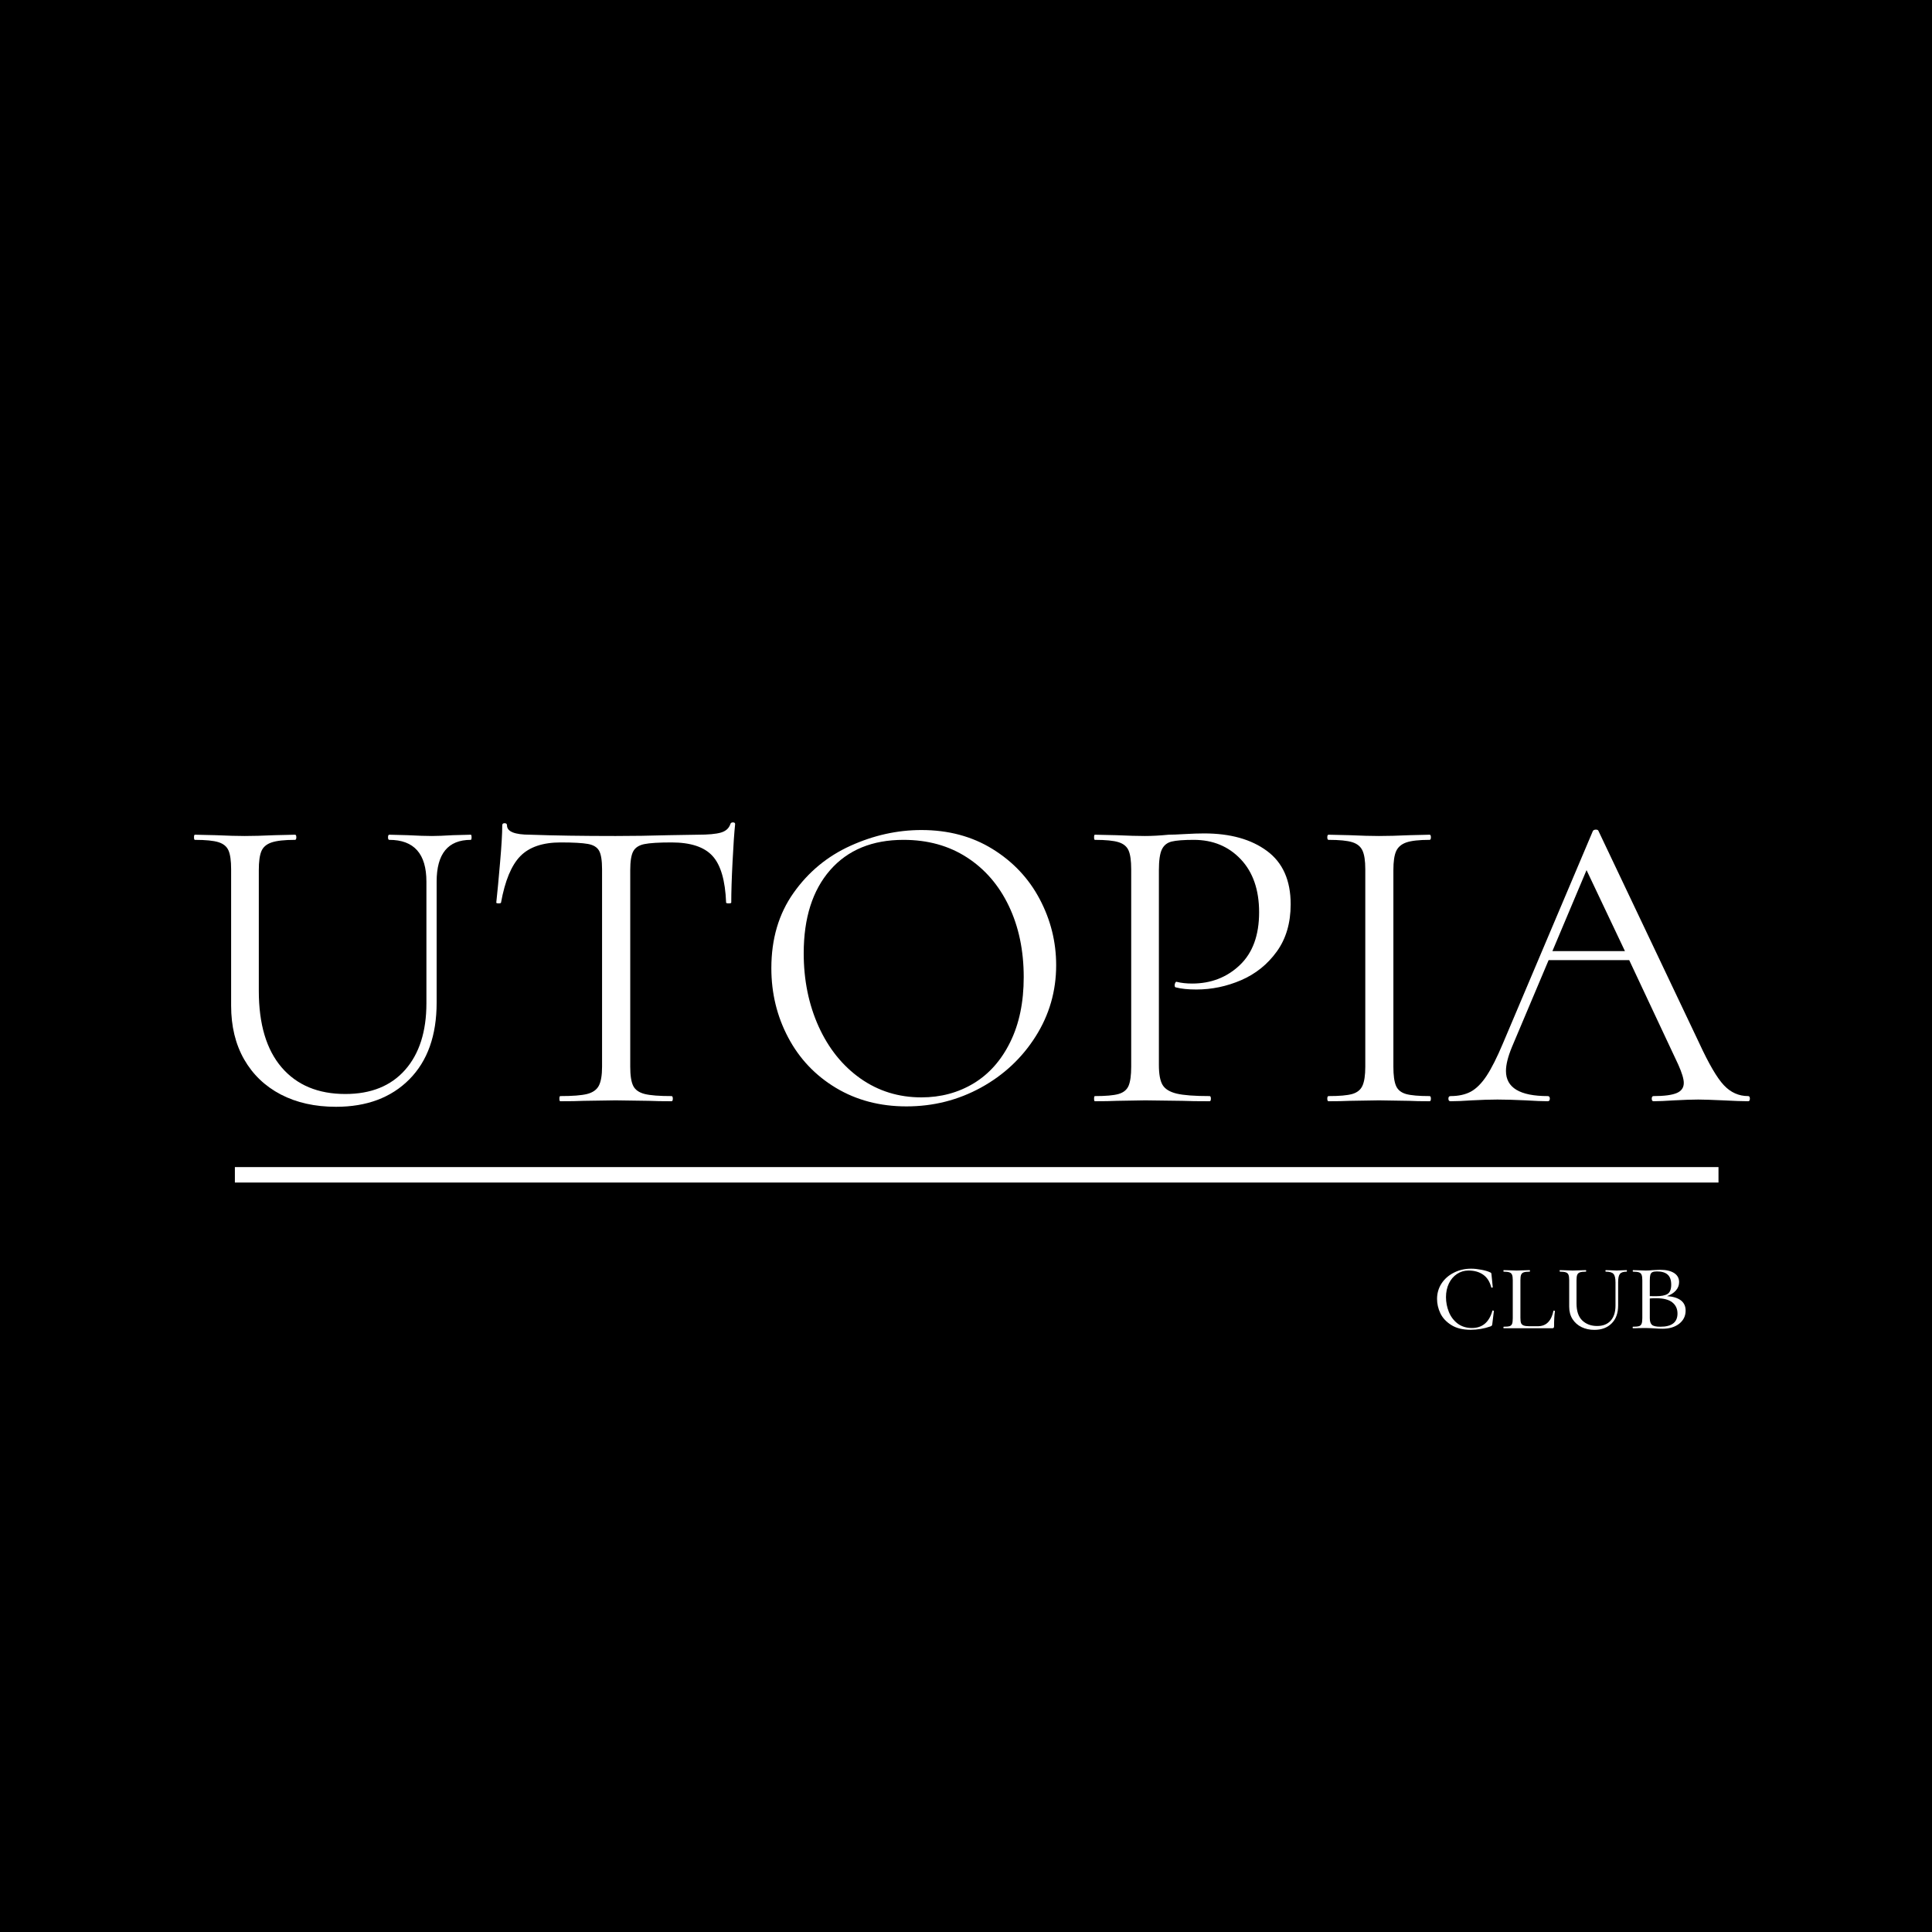<svg xmlns="http://www.w3.org/2000/svg" xmlns:xlink="http://www.w3.org/1999/xlink" width="500" zoomAndPan="magnify" viewBox="0 0 375 375" height="500" preserveAspectRatio="xMidYMid meet" version="1.0"><defs><g/><clipPath id="16da987c4c"><path d="M 45 226.527 L 334 226.527 L 334 229.527 L 45 229.527 Z M 45 226.527 " clip-rule="nonzero"/></clipPath></defs><rect x="-37.5" width="450" fill="#ffffff" y="-37.5" height="450" fill-opacity="1"/><rect x="-37.5" width="450" fill="#000000" y="-37.5" height="450" fill-opacity="1"/><g fill="#ffffff" fill-opacity="1"><g transform="translate(35.423, 213.75)"><g><path d="M 47.344 -42.625 C 47.344 -48.031 44.941 -50.734 40.141 -50.734 C 39.973 -50.734 39.891 -50.898 39.891 -51.234 C 39.891 -51.566 39.973 -51.734 40.141 -51.734 L 43.703 -51.641 C 45.691 -51.535 47.266 -51.484 48.422 -51.484 C 49.359 -51.484 50.707 -51.535 52.469 -51.641 L 55.953 -51.734 C 56.055 -51.734 56.109 -51.566 56.109 -51.234 C 56.109 -50.898 56.055 -50.734 55.953 -50.734 C 51.535 -50.734 49.328 -48.031 49.328 -42.625 L 49.328 -19.125 C 49.328 -12.77 47.562 -7.812 44.031 -4.25 C 40.5 -0.695 35.754 1.078 29.797 1.078 C 25.711 1.078 22.141 0.281 19.078 -1.312 C 16.016 -2.914 13.641 -5.191 11.953 -8.141 C 10.273 -11.098 9.438 -14.566 9.438 -18.547 L 9.438 -45.031 C 9.438 -46.676 9.27 -47.883 8.938 -48.656 C 8.602 -49.438 7.953 -49.977 6.984 -50.281 C 6.023 -50.582 4.5 -50.734 2.406 -50.734 C 2.289 -50.734 2.234 -50.898 2.234 -51.234 C 2.234 -51.566 2.289 -51.734 2.406 -51.734 L 6.453 -51.641 C 8.773 -51.535 10.648 -51.484 12.078 -51.484 C 13.629 -51.484 15.562 -51.535 17.875 -51.641 L 21.844 -51.734 C 22.008 -51.734 22.094 -51.566 22.094 -51.234 C 22.094 -50.898 22.008 -50.734 21.844 -50.734 C 19.801 -50.734 18.285 -50.566 17.297 -50.234 C 16.305 -49.898 15.645 -49.332 15.312 -48.531 C 14.977 -47.738 14.812 -46.516 14.812 -44.859 L 14.812 -21.438 C 14.812 -14.977 16.285 -10.023 19.234 -6.578 C 22.191 -3.129 26.316 -1.406 31.609 -1.406 C 36.578 -1.406 40.441 -2.961 43.203 -6.078 C 45.961 -9.203 47.344 -13.52 47.344 -19.031 Z M 47.344 -42.625 "/></g></g></g><g fill="#ffffff" fill-opacity="1"><g transform="translate(93.188, 213.75)"><g><path d="M 15.641 -50.234 C 12.16 -50.234 9.551 -49.348 7.812 -47.578 C 6.082 -45.816 4.832 -42.812 4.062 -38.562 C 4.062 -38.457 3.906 -38.406 3.594 -38.406 C 3.289 -38.406 3.141 -38.457 3.141 -38.562 C 3.359 -40.551 3.602 -43.145 3.875 -46.344 C 4.156 -49.551 4.297 -51.953 4.297 -53.547 C 4.297 -53.828 4.445 -53.969 4.75 -53.969 C 5.062 -53.969 5.219 -53.828 5.219 -53.547 C 5.219 -52.336 6.707 -51.734 9.688 -51.734 C 14.375 -51.566 19.914 -51.484 26.312 -51.484 C 29.57 -51.484 33.023 -51.535 36.672 -51.641 L 42.297 -51.734 C 44.273 -51.734 45.75 -51.867 46.719 -52.141 C 47.688 -52.422 48.305 -52.973 48.578 -53.797 C 48.641 -54.016 48.805 -54.125 49.078 -54.125 C 49.359 -54.125 49.5 -54.016 49.5 -53.797 C 49.332 -52.191 49.164 -49.758 49 -46.5 C 48.832 -43.25 48.75 -40.602 48.75 -38.562 C 48.75 -38.457 48.582 -38.406 48.25 -38.406 C 47.914 -38.406 47.75 -38.457 47.75 -38.562 C 47.582 -42.875 46.695 -45.895 45.094 -47.625 C 43.5 -49.363 40.852 -50.234 37.156 -50.234 C 34.676 -50.234 32.91 -50.125 31.859 -49.906 C 30.816 -49.688 30.102 -49.219 29.719 -48.5 C 29.332 -47.781 29.141 -46.566 29.141 -44.859 L 29.141 -6.703 C 29.141 -4.992 29.332 -3.754 29.719 -2.984 C 30.102 -2.211 30.848 -1.688 31.953 -1.406 C 33.055 -1.133 34.789 -1 37.156 -1 C 37.32 -1 37.406 -0.832 37.406 -0.5 C 37.406 -0.164 37.32 0 37.156 0 C 35.344 0 33.883 -0.023 32.781 -0.078 L 26.312 -0.172 L 20.109 -0.078 C 19.004 -0.023 17.488 0 15.562 0 C 15.445 0 15.391 -0.164 15.391 -0.5 C 15.391 -0.832 15.445 -1 15.562 -1 C 17.938 -1 19.672 -1.133 20.766 -1.406 C 21.867 -1.688 22.629 -2.223 23.047 -3.016 C 23.461 -3.816 23.672 -5.047 23.672 -6.703 L 23.672 -45.031 C 23.672 -46.738 23.477 -47.938 23.094 -48.625 C 22.707 -49.312 21.988 -49.75 20.938 -49.938 C 19.883 -50.133 18.117 -50.234 15.641 -50.234 Z M 15.641 -50.234 "/></g></g></g><g fill="#ffffff" fill-opacity="1"><g transform="translate(145.656, 213.75)"><g><path d="M 30.297 1 C 25.16 1 20.594 -0.195 16.594 -2.594 C 12.594 -5 9.504 -8.258 7.328 -12.375 C 5.148 -16.488 4.062 -20.973 4.062 -25.828 C 4.062 -31.504 5.492 -36.367 8.359 -40.422 C 11.223 -44.484 14.906 -47.535 19.406 -49.578 C 23.906 -51.617 28.5 -52.641 33.188 -52.641 C 38.426 -52.641 43.031 -51.41 47 -48.953 C 50.977 -46.492 54.031 -43.25 56.156 -39.219 C 58.281 -35.195 59.344 -30.926 59.344 -26.406 C 59.344 -21.383 58.016 -16.773 55.359 -12.578 C 52.711 -8.391 49.172 -5.078 44.734 -2.641 C 40.297 -0.211 35.484 1 30.297 1 Z M 33.188 -0.75 C 36.938 -0.75 40.316 -1.656 43.328 -3.469 C 46.336 -5.289 48.707 -7.969 50.438 -11.5 C 52.176 -15.031 53.047 -19.223 53.047 -24.078 C 53.047 -29.266 52.082 -33.875 50.156 -37.906 C 48.227 -41.938 45.508 -45.082 42 -47.344 C 38.5 -49.602 34.406 -50.734 29.719 -50.734 C 23.645 -50.734 18.895 -48.773 15.469 -44.859 C 12.051 -40.941 10.344 -35.562 10.344 -28.719 C 10.344 -23.531 11.305 -18.797 13.234 -14.516 C 15.172 -10.242 17.875 -6.879 21.344 -4.422 C 24.82 -1.973 28.77 -0.75 33.188 -0.75 Z M 33.188 -0.75 "/></g></g></g><g fill="#ffffff" fill-opacity="1"><g transform="translate(209.049, 213.75)"><g><path d="M 15.891 -7.031 C 15.891 -5.27 16.125 -3.988 16.594 -3.188 C 17.062 -2.383 17.973 -1.816 19.328 -1.484 C 20.68 -1.16 22.816 -1 25.734 -1 C 25.898 -1 25.984 -0.832 25.984 -0.5 C 25.984 -0.164 25.898 0 25.734 0 C 23.473 0 21.707 -0.023 20.438 -0.078 L 13.25 -0.172 L 7.703 -0.078 C 6.648 -0.023 5.238 0 3.469 0 C 3.363 0 3.312 -0.164 3.312 -0.5 C 3.312 -0.832 3.363 -1 3.469 -1 C 5.57 -1 7.102 -1.133 8.062 -1.406 C 9.031 -1.688 9.68 -2.223 10.016 -3.016 C 10.348 -3.816 10.516 -5.047 10.516 -6.703 L 10.516 -45.031 C 10.516 -46.676 10.348 -47.883 10.016 -48.656 C 9.68 -49.438 9.031 -49.977 8.062 -50.281 C 7.102 -50.582 5.57 -50.734 3.469 -50.734 C 3.363 -50.734 3.312 -50.898 3.312 -51.234 C 3.312 -51.566 3.363 -51.734 3.469 -51.734 L 7.609 -51.641 C 9.93 -51.535 11.781 -51.484 13.156 -51.484 C 14.539 -51.484 16.086 -51.566 17.797 -51.734 C 18.453 -51.734 19.5 -51.773 20.938 -51.859 C 22.375 -51.941 23.617 -51.984 24.672 -51.984 C 29.742 -51.984 33.812 -50.848 36.875 -48.578 C 39.938 -46.316 41.469 -42.867 41.469 -38.234 C 41.469 -34.598 40.566 -31.535 38.766 -29.047 C 36.973 -26.566 34.672 -24.719 31.859 -23.5 C 29.047 -22.289 26.148 -21.688 23.172 -21.688 C 21.578 -21.688 20.254 -21.82 19.203 -22.094 C 19.035 -22.094 18.953 -22.234 18.953 -22.516 C 18.953 -22.68 18.992 -22.844 19.078 -23 C 19.16 -23.164 19.254 -23.223 19.359 -23.172 C 20.242 -22.953 21.238 -22.844 22.344 -22.844 C 25.988 -22.844 29.066 -24.031 31.578 -26.406 C 34.086 -28.781 35.344 -32.203 35.344 -36.672 C 35.344 -41.023 34.156 -44.457 31.781 -46.969 C 29.406 -49.477 26.367 -50.734 22.672 -50.734 C 20.691 -50.734 19.258 -50.625 18.375 -50.406 C 17.488 -50.188 16.852 -49.676 16.469 -48.875 C 16.082 -48.07 15.891 -46.734 15.891 -44.859 Z M 15.891 -7.031 "/></g></g></g><g fill="#ffffff" fill-opacity="1"><g transform="translate(253.986, 213.75)"><g><path d="M 16.469 -6.703 C 16.469 -5.047 16.633 -3.816 16.969 -3.016 C 17.301 -2.223 17.945 -1.688 18.906 -1.406 C 19.875 -1.133 21.406 -1 23.5 -1 C 23.664 -1 23.75 -0.832 23.75 -0.5 C 23.75 -0.164 23.664 0 23.5 0 C 21.844 0 20.52 -0.023 19.531 -0.078 L 13.656 -0.172 L 7.953 -0.078 C 6.953 -0.023 5.598 0 3.891 0 C 3.723 0 3.641 -0.164 3.641 -0.5 C 3.641 -0.832 3.723 -1 3.891 -1 C 5.984 -1 7.516 -1.133 8.484 -1.406 C 9.453 -1.688 10.113 -2.223 10.469 -3.016 C 10.832 -3.816 11.016 -5.047 11.016 -6.703 L 11.016 -45.031 C 11.016 -46.676 10.832 -47.883 10.469 -48.656 C 10.113 -49.438 9.453 -49.977 8.484 -50.281 C 7.516 -50.582 5.984 -50.734 3.891 -50.734 C 3.723 -50.734 3.641 -50.898 3.641 -51.234 C 3.641 -51.566 3.723 -51.734 3.891 -51.734 L 7.953 -51.641 C 10.266 -51.535 12.164 -51.484 13.656 -51.484 C 15.312 -51.484 17.297 -51.535 19.609 -51.641 L 23.5 -51.734 C 23.664 -51.734 23.75 -51.566 23.75 -51.234 C 23.75 -50.898 23.664 -50.734 23.5 -50.734 C 21.457 -50.734 19.953 -50.566 18.984 -50.234 C 18.023 -49.898 17.363 -49.332 17 -48.531 C 16.645 -47.738 16.469 -46.516 16.469 -44.859 Z M 16.469 -6.703 "/></g></g></g><g fill="#ffffff" fill-opacity="1"><g transform="translate(281.462, 213.75)"><g><path d="M 57.859 -1 C 58.078 -1 58.188 -0.832 58.188 -0.5 C 58.188 -0.164 58.078 0 57.859 0 C 56.805 0 55.176 -0.055 52.969 -0.172 C 50.758 -0.273 49.16 -0.328 48.172 -0.328 C 46.953 -0.328 45.406 -0.273 43.531 -0.172 C 41.77 -0.055 40.422 0 39.484 0 C 39.254 0 39.141 -0.164 39.141 -0.5 C 39.141 -0.832 39.254 -1 39.484 -1 C 41.523 -1 43.016 -1.191 43.953 -1.578 C 44.891 -1.961 45.359 -2.625 45.359 -3.562 C 45.359 -4.332 45 -5.52 44.281 -7.125 L 34.766 -27.391 L 19.125 -27.391 L 12 -10.516 C 11.227 -8.641 10.844 -7.094 10.844 -5.875 C 10.844 -2.625 13.547 -1 18.953 -1 C 19.223 -1 19.359 -0.832 19.359 -0.5 C 19.359 -0.164 19.223 0 18.953 0 C 17.961 0 16.531 -0.055 14.656 -0.172 C 12.551 -0.273 10.727 -0.328 9.188 -0.328 C 7.75 -0.328 6.094 -0.273 4.219 -0.172 C 2.562 -0.055 1.18 0 0.078 0 C -0.191 0 -0.328 -0.164 -0.328 -0.5 C -0.328 -0.832 -0.191 -1 0.078 -1 C 1.629 -1 2.941 -1.285 4.016 -1.859 C 5.086 -2.441 6.109 -3.461 7.078 -4.922 C 8.047 -6.391 9.109 -8.5 10.266 -11.25 L 27.719 -52.469 C 27.832 -52.633 28.023 -52.719 28.297 -52.719 C 28.578 -52.719 28.742 -52.633 28.797 -52.469 L 48.328 -11.344 C 50.211 -7.258 51.816 -4.516 53.141 -3.109 C 54.461 -1.703 56.035 -1 57.859 -1 Z M 19.859 -29.141 L 33.938 -29.141 L 26.484 -44.859 Z M 19.859 -29.141 "/></g></g></g><g clip-path="url(#16da987c4c)"><path fill="#ffffff" d="M 333.559 229.539 L 45.59 229.539 L 45.59 226.52 L 333.559 226.52 L 333.559 229.539 " fill-opacity="1" fill-rule="nonzero"/></g><g fill="#ffffff" fill-opacity="1"><g transform="translate(278.056, 257.813)"><g><path d="M 7.5 -11.562 C 8.102 -11.562 8.754 -11.492 9.453 -11.359 C 10.148 -11.234 10.719 -11.066 11.156 -10.859 C 11.27 -10.816 11.344 -10.77 11.375 -10.719 C 11.406 -10.676 11.426 -10.586 11.438 -10.453 L 11.688 -7.969 C 11.688 -7.926 11.641 -7.895 11.547 -7.875 C 11.461 -7.863 11.41 -7.891 11.391 -7.953 C 11.109 -9.055 10.582 -9.875 9.812 -10.406 C 9.051 -10.938 8.109 -11.203 6.984 -11.203 C 6.148 -11.203 5.398 -10.977 4.734 -10.531 C 4.066 -10.082 3.547 -9.469 3.172 -8.688 C 2.797 -7.906 2.609 -7.023 2.609 -6.047 C 2.609 -5.047 2.797 -4.082 3.172 -3.156 C 3.547 -2.238 4.113 -1.488 4.875 -0.906 C 5.645 -0.332 6.566 -0.047 7.641 -0.047 C 9.66 -0.047 10.984 -1.156 11.609 -3.375 C 11.609 -3.426 11.648 -3.453 11.734 -3.453 C 11.766 -3.453 11.801 -3.438 11.844 -3.406 C 11.883 -3.383 11.906 -3.363 11.906 -3.344 L 11.594 -0.797 C 11.57 -0.672 11.547 -0.582 11.516 -0.531 C 11.484 -0.477 11.395 -0.422 11.25 -0.359 C 10.008 0.078 8.723 0.297 7.391 0.297 C 5.867 0.297 4.617 -0.008 3.641 -0.625 C 2.66 -1.238 1.953 -2 1.516 -2.906 C 1.086 -3.82 0.875 -4.75 0.875 -5.688 C 0.875 -6.781 1.16 -7.773 1.734 -8.672 C 2.316 -9.566 3.113 -10.27 4.125 -10.781 C 5.133 -11.301 6.258 -11.562 7.5 -11.562 Z M 7.5 -11.562 "/></g></g></g><g fill="#ffffff" fill-opacity="1"><g transform="translate(291.018, 257.813)"><g><path d="M 4.094 -2.047 C 4.094 -1.578 4.133 -1.227 4.219 -1 C 4.312 -0.781 4.484 -0.625 4.734 -0.531 C 4.984 -0.438 5.359 -0.391 5.859 -0.391 L 7.438 -0.391 C 8.289 -0.391 8.969 -0.648 9.469 -1.172 C 9.977 -1.703 10.32 -2.438 10.5 -3.375 C 10.5 -3.406 10.531 -3.422 10.594 -3.422 C 10.645 -3.422 10.691 -3.41 10.734 -3.391 C 10.773 -3.379 10.797 -3.359 10.797 -3.328 C 10.68 -2.586 10.625 -1.598 10.625 -0.359 C 10.625 -0.234 10.594 -0.141 10.531 -0.078 C 10.477 -0.023 10.391 0 10.266 0 L 0.844 0 C 0.812 0 0.797 -0.047 0.797 -0.141 C 0.797 -0.242 0.812 -0.297 0.844 -0.297 C 1.375 -0.297 1.758 -0.332 2 -0.406 C 2.238 -0.488 2.398 -0.645 2.484 -0.875 C 2.566 -1.113 2.609 -1.473 2.609 -1.953 L 2.609 -9.328 C 2.609 -9.805 2.562 -10.156 2.469 -10.375 C 2.383 -10.602 2.219 -10.758 1.969 -10.844 C 1.727 -10.938 1.352 -10.984 0.844 -10.984 C 0.812 -10.984 0.797 -11.031 0.797 -11.125 C 0.797 -11.227 0.812 -11.281 0.844 -11.281 L 1.922 -11.25 C 2.535 -11.219 3.008 -11.203 3.344 -11.203 C 3.75 -11.203 4.254 -11.219 4.859 -11.25 L 5.875 -11.281 C 5.926 -11.281 5.953 -11.227 5.953 -11.125 C 5.953 -11.031 5.926 -10.984 5.875 -10.984 C 5.344 -10.984 4.957 -10.938 4.719 -10.844 C 4.477 -10.758 4.312 -10.598 4.219 -10.359 C 4.133 -10.129 4.094 -9.773 4.094 -9.297 Z M 4.094 -2.047 "/></g></g></g><g fill="#ffffff" fill-opacity="1"><g transform="translate(302.174, 257.813)"><g><path d="M 11.391 -8.922 C 11.391 -9.723 11.258 -10.266 11 -10.547 C 10.75 -10.836 10.254 -10.984 9.516 -10.984 C 9.461 -10.984 9.438 -11.031 9.438 -11.125 C 9.438 -11.227 9.461 -11.281 9.516 -11.281 L 10.484 -11.25 C 10.961 -11.219 11.348 -11.203 11.641 -11.203 C 11.859 -11.203 12.195 -11.219 12.656 -11.25 L 13.562 -11.281 C 13.594 -11.281 13.609 -11.227 13.609 -11.125 C 13.609 -11.031 13.594 -10.984 13.562 -10.984 C 12.914 -10.984 12.477 -10.836 12.25 -10.547 C 12.02 -10.266 11.906 -9.723 11.906 -8.922 L 11.906 -4.438 C 11.906 -2.938 11.484 -1.77 10.641 -0.938 C 9.805 -0.102 8.688 0.312 7.281 0.312 C 6.375 0.312 5.551 0.133 4.812 -0.219 C 4.07 -0.582 3.484 -1.102 3.047 -1.781 C 2.617 -2.457 2.406 -3.258 2.406 -4.188 L 2.406 -9.328 C 2.406 -9.805 2.359 -10.156 2.266 -10.375 C 2.18 -10.602 2.016 -10.758 1.766 -10.844 C 1.516 -10.938 1.133 -10.984 0.625 -10.984 C 0.57 -10.984 0.547 -11.031 0.547 -11.125 C 0.547 -11.227 0.57 -11.281 0.625 -11.281 L 1.703 -11.25 C 2.285 -11.219 2.742 -11.203 3.078 -11.203 C 3.484 -11.203 3.992 -11.219 4.609 -11.25 L 5.641 -11.281 C 5.68 -11.281 5.703 -11.227 5.703 -11.125 C 5.703 -11.031 5.68 -10.984 5.641 -10.984 C 5.117 -10.984 4.727 -10.938 4.469 -10.844 C 4.219 -10.75 4.047 -10.582 3.953 -10.344 C 3.867 -10.113 3.828 -9.758 3.828 -9.281 L 3.828 -4.812 C 3.828 -3.32 4.203 -2.219 4.953 -1.5 C 5.703 -0.789 6.66 -0.438 7.828 -0.438 C 8.941 -0.438 9.812 -0.773 10.438 -1.453 C 11.07 -2.141 11.391 -3.117 11.391 -4.391 Z M 11.391 -8.922 "/></g></g></g><g fill="#ffffff" fill-opacity="1"><g transform="translate(316.1, 257.813)"><g><path d="M 7.469 -6.234 C 8.625 -6.16 9.516 -5.891 10.141 -5.422 C 10.766 -4.953 11.078 -4.285 11.078 -3.422 C 11.078 -2.379 10.66 -1.531 9.828 -0.875 C 8.992 -0.227 7.922 0.094 6.609 0.094 C 6.18 0.094 5.688 0.07 5.125 0.031 C 4.906 0.008 4.641 -0.004 4.328 -0.016 C 4.023 -0.035 3.695 -0.047 3.344 -0.047 L 1.953 -0.031 C 1.68 -0.008 1.312 0 0.844 0 C 0.812 0 0.797 -0.047 0.797 -0.141 C 0.797 -0.242 0.812 -0.297 0.844 -0.297 C 1.383 -0.297 1.781 -0.332 2.031 -0.406 C 2.281 -0.488 2.445 -0.645 2.531 -0.875 C 2.625 -1.113 2.672 -1.473 2.672 -1.953 L 2.672 -9.328 C 2.672 -9.805 2.625 -10.156 2.531 -10.375 C 2.445 -10.602 2.281 -10.758 2.031 -10.844 C 1.781 -10.938 1.395 -10.984 0.875 -10.984 C 0.832 -10.984 0.812 -11.031 0.812 -11.125 C 0.812 -11.227 0.832 -11.281 0.875 -11.281 L 1.953 -11.25 C 2.555 -11.219 3.02 -11.203 3.344 -11.203 C 3.781 -11.203 4.223 -11.227 4.672 -11.281 C 4.836 -11.289 5.066 -11.301 5.359 -11.312 C 5.66 -11.332 5.922 -11.344 6.141 -11.344 C 7.297 -11.344 8.195 -11.133 8.844 -10.719 C 9.488 -10.301 9.812 -9.719 9.812 -8.969 C 9.812 -8.332 9.598 -7.781 9.172 -7.312 C 8.754 -6.844 8.188 -6.484 7.469 -6.234 Z M 5.516 -11.031 C 5.129 -11.031 4.836 -10.984 4.641 -10.891 C 4.453 -10.805 4.316 -10.641 4.234 -10.391 C 4.16 -10.141 4.125 -9.77 4.125 -9.281 L 4.125 -6.234 C 4.395 -6.223 4.781 -6.219 5.281 -6.219 C 6.332 -6.219 7.094 -6.363 7.562 -6.656 C 8.039 -6.957 8.281 -7.555 8.281 -8.453 C 8.281 -9.359 8.047 -10.016 7.578 -10.422 C 7.117 -10.828 6.43 -11.031 5.516 -11.031 Z M 6.172 -0.297 C 8.391 -0.297 9.5 -1.148 9.5 -2.859 C 9.5 -3.773 9.16 -4.5 8.484 -5.031 C 7.805 -5.562 6.77 -5.828 5.375 -5.828 C 4.812 -5.828 4.395 -5.812 4.125 -5.781 L 4.125 -1.953 C 4.125 -1.336 4.266 -0.906 4.547 -0.656 C 4.828 -0.414 5.367 -0.297 6.172 -0.297 Z M 6.172 -0.297 "/></g></g></g></svg>